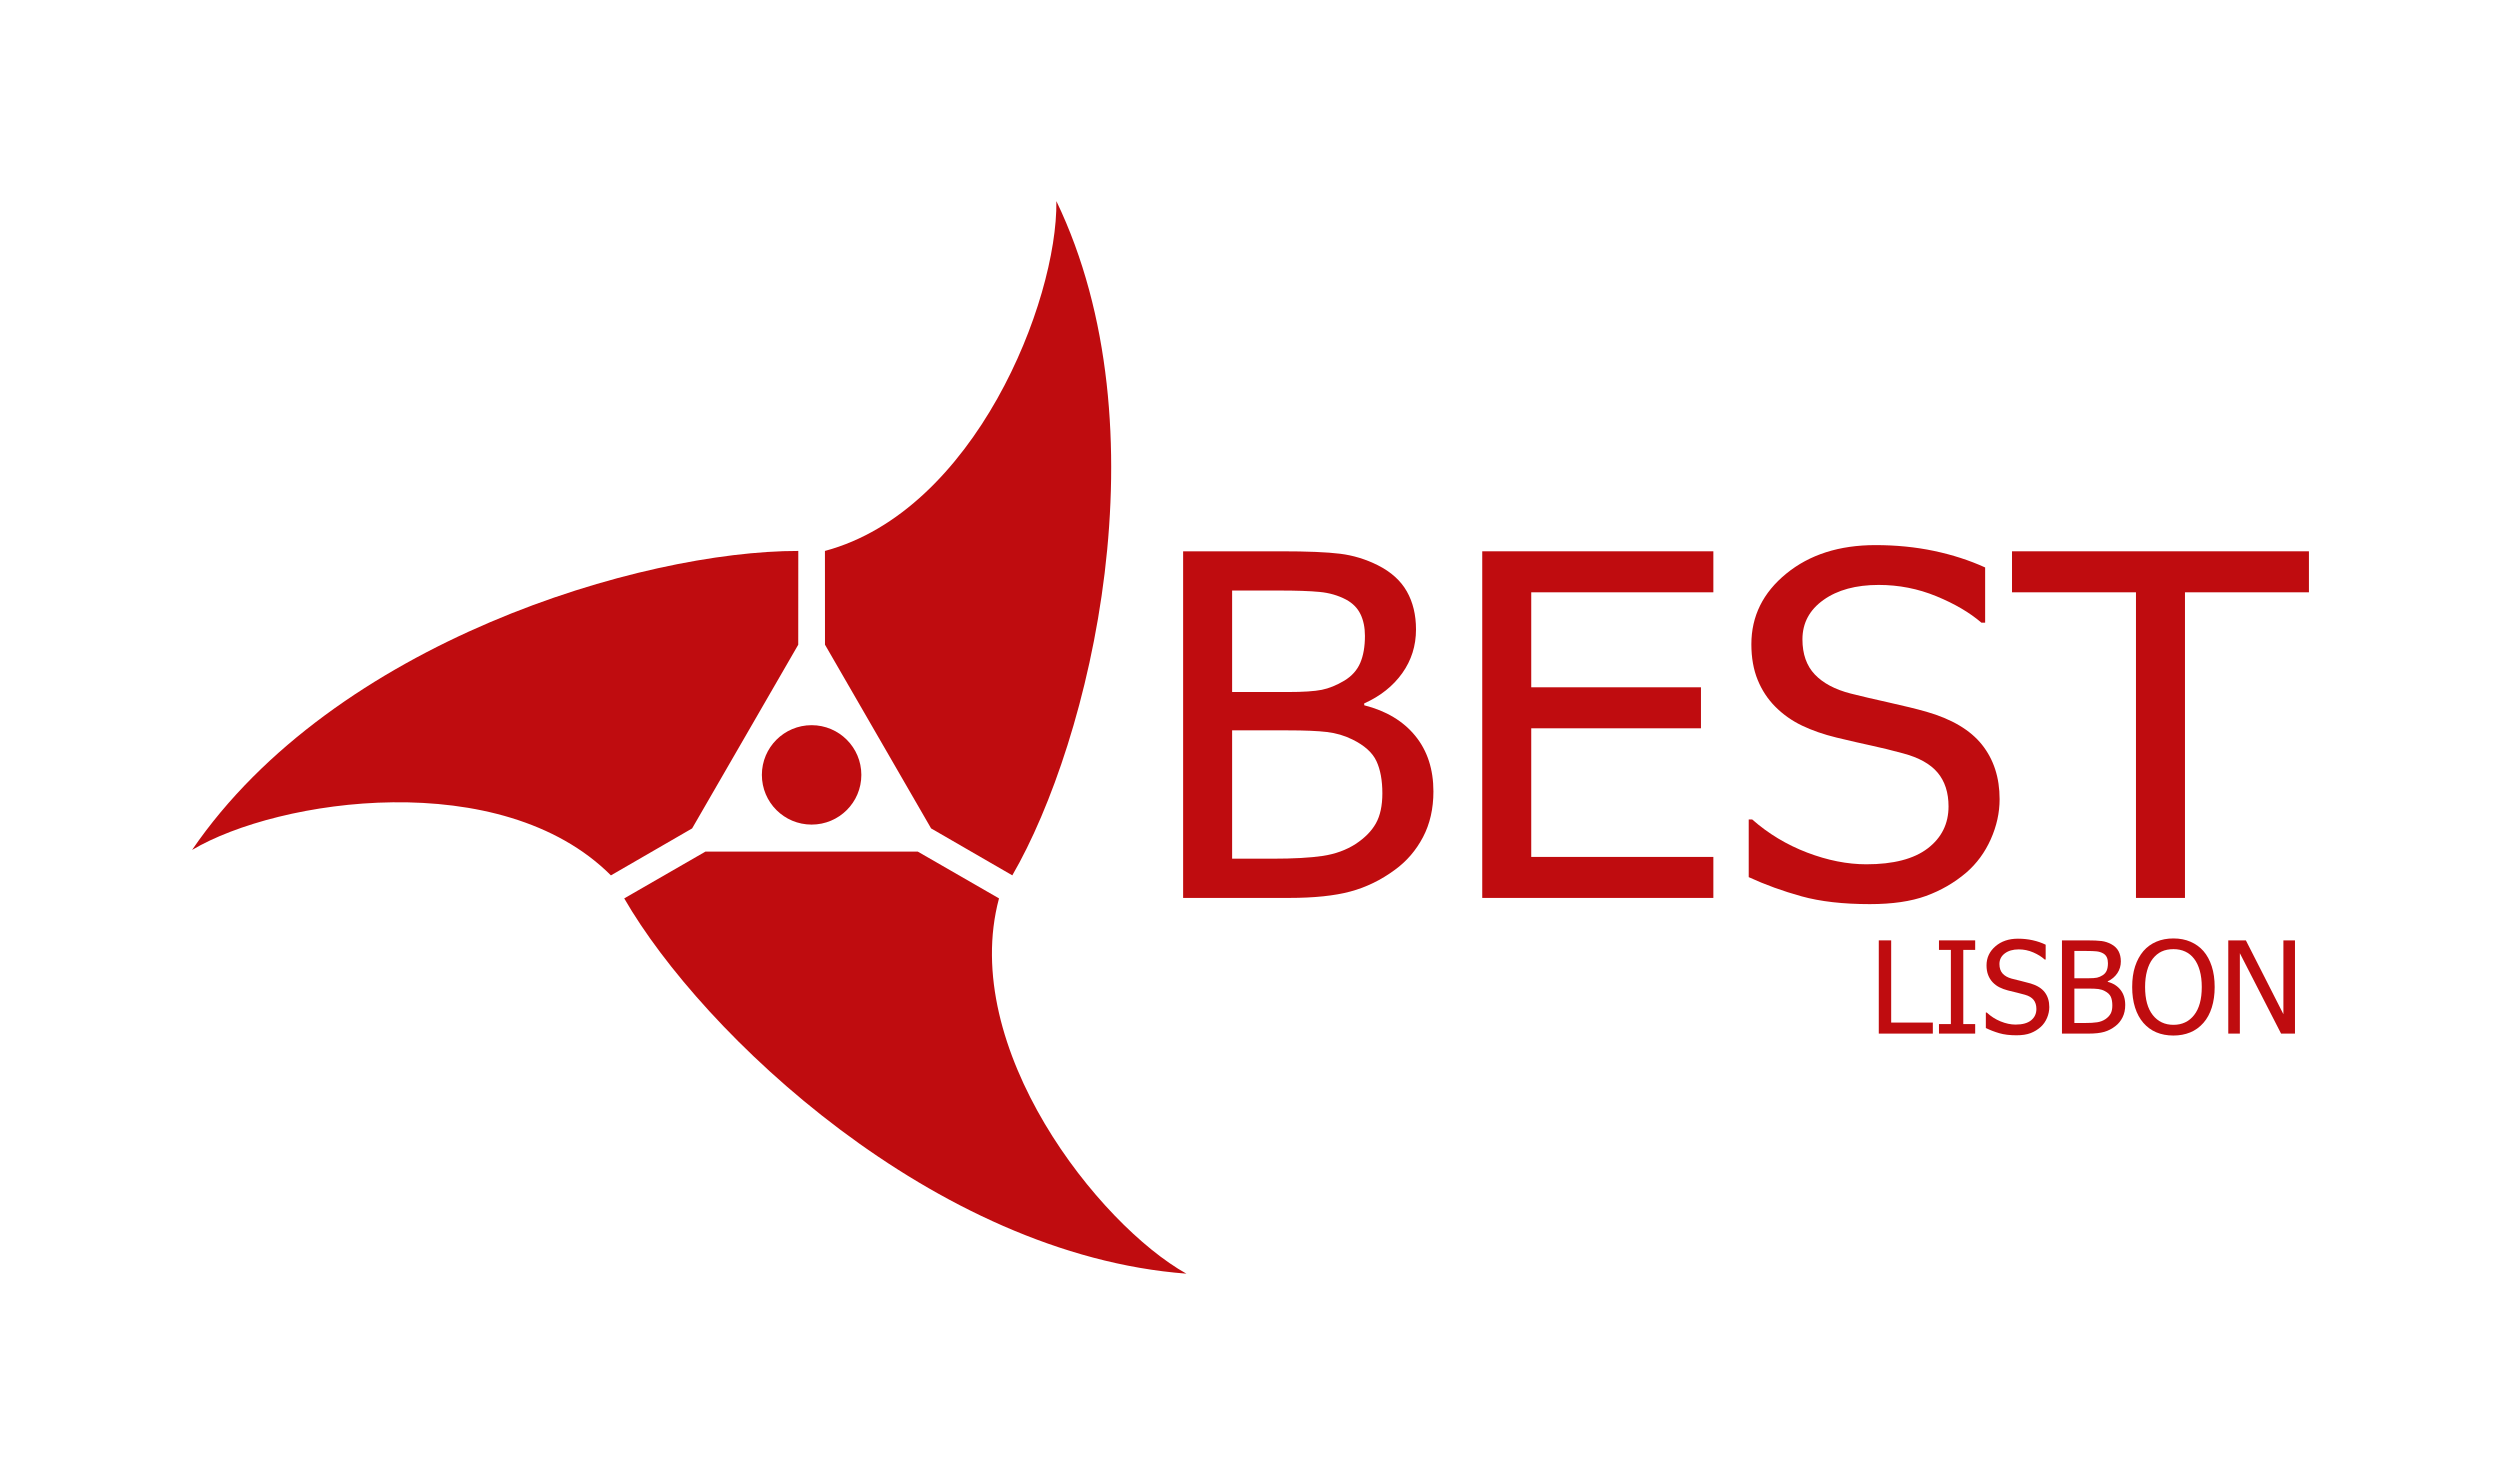 <svg width="234" height="137" viewBox="0 0 234 137" fill="none" xmlns="http://www.w3.org/2000/svg">
<path d="M180.913 96.745H175.854V88.019H177.014V95.713H180.913V96.745Z" fill="#BF0C0F"/>
<path d="M184.877 96.745H181.488V95.854H182.602V88.91H181.488V88.019H184.877V88.91H183.763V95.854H184.877V96.745Z" fill="#BF0C0F"/>
<path d="M188.742 96.903C188.109 96.903 187.57 96.837 187.127 96.706C186.683 96.576 186.266 96.414 185.875 96.223V94.77H185.957C186.34 95.129 186.774 95.407 187.259 95.605C187.743 95.802 188.21 95.901 188.66 95.901C189.301 95.901 189.785 95.767 190.114 95.499C190.442 95.232 190.606 94.879 190.606 94.442C190.606 94.094 190.52 93.811 190.348 93.592C190.176 93.373 189.903 93.211 189.527 93.106C189.258 93.028 189.011 92.963 188.789 92.912C188.566 92.862 188.287 92.793 187.95 92.707C187.649 92.629 187.38 92.529 187.141 92.408C186.903 92.287 186.692 92.129 186.508 91.934C186.328 91.742 186.189 91.517 186.089 91.257C185.989 90.997 185.939 90.697 185.939 90.358C185.939 89.65 186.215 89.058 186.766 88.579C187.317 88.101 188.021 87.861 188.877 87.861C189.365 87.861 189.827 87.91 190.263 88.008C190.699 88.105 191.102 88.244 191.474 88.424V89.813H191.386C191.108 89.559 190.753 89.337 190.319 89.147C189.885 88.958 189.43 88.863 188.953 88.863C188.414 88.863 187.978 88.989 187.646 89.241C187.313 89.493 187.147 89.824 187.147 90.234C187.147 90.606 187.245 90.9 187.44 91.119C187.636 91.338 187.919 91.498 188.29 91.6C188.537 91.666 188.838 91.741 189.193 91.825C189.549 91.909 189.844 91.987 190.078 92.057C190.68 92.24 191.12 92.518 191.398 92.889C191.675 93.26 191.814 93.717 191.814 94.26C191.814 94.6 191.744 94.936 191.606 95.268C191.467 95.6 191.272 95.881 191.022 96.112C190.741 96.366 190.423 96.561 190.07 96.698C189.716 96.834 189.273 96.903 188.742 96.903Z" fill="#BF0C0F"/>
<path d="M198.921 94.067C198.921 94.5 198.839 94.883 198.675 95.215C198.511 95.547 198.29 95.821 198.013 96.035C197.684 96.293 197.332 96.476 196.957 96.583C196.582 96.691 196.097 96.745 195.503 96.745H193V88.019H195.316C195.937 88.019 196.403 88.04 196.714 88.081C197.025 88.122 197.323 88.219 197.608 88.371C197.921 88.539 198.149 88.759 198.294 89.03C198.439 89.302 198.511 89.621 198.511 89.988C198.511 90.398 198.402 90.766 198.185 91.09C197.969 91.414 197.669 91.668 197.286 91.852V91.899C197.805 92.039 198.208 92.296 198.493 92.669C198.779 93.042 198.921 93.508 198.921 94.067ZM197.303 90.152C197.303 89.942 197.268 89.759 197.198 89.605C197.127 89.45 197.014 89.328 196.858 89.238C196.67 89.133 196.461 89.068 196.23 89.045C196 89.022 195.681 89.01 195.275 89.01H194.161V91.565H195.48C195.843 91.565 196.111 91.546 196.283 91.509C196.455 91.472 196.633 91.395 196.817 91.278C196.992 91.164 197.118 91.016 197.192 90.832C197.266 90.649 197.303 90.422 197.303 90.152ZM197.714 94.114C197.714 93.785 197.667 93.515 197.573 93.302C197.479 93.089 197.289 92.908 197.004 92.76C196.82 92.662 196.62 92.6 196.403 92.572C196.186 92.545 195.879 92.531 195.48 92.531H194.161V95.754H195.105C195.613 95.754 196.013 95.731 196.307 95.684C196.6 95.637 196.858 95.537 197.08 95.385C197.299 95.233 197.46 95.06 197.561 94.866C197.663 94.673 197.714 94.422 197.714 94.114Z" fill="#BF0C0F"/>
<path d="M206.244 89.021C206.576 89.404 206.834 89.879 207.018 90.445C207.202 91.012 207.293 91.658 207.293 92.385C207.293 93.092 207.203 93.731 207.024 94.301C206.844 94.871 206.584 95.35 206.244 95.737C205.888 96.143 205.473 96.443 204.998 96.636C204.523 96.829 204.001 96.926 203.43 96.926C202.84 96.926 202.308 96.826 201.835 96.627C201.362 96.428 200.956 96.131 200.616 95.737C200.28 95.35 200.022 94.873 199.842 94.307C199.662 93.74 199.572 93.1 199.572 92.385C199.572 91.65 199.663 91.006 199.845 90.451C200.027 89.897 200.286 89.42 200.622 89.021C200.958 88.635 201.363 88.341 201.838 88.14C202.313 87.938 202.844 87.838 203.43 87.838C204.024 87.838 204.559 87.941 205.036 88.148C205.513 88.356 205.916 88.647 206.244 89.021ZM206.086 92.385C206.086 91.807 206.023 91.295 205.898 90.85C205.773 90.404 205.597 90.035 205.37 89.742C205.14 89.441 204.861 89.216 204.535 89.065C204.209 88.915 203.842 88.84 203.436 88.84C203.014 88.84 202.645 88.913 202.331 89.06C202.016 89.206 201.738 89.434 201.495 89.742C201.265 90.039 201.088 90.412 200.965 90.861C200.842 91.311 200.78 91.819 200.78 92.385C200.78 93.529 201.02 94.406 201.501 95.013C201.982 95.62 202.627 95.924 203.436 95.924C204.245 95.924 204.889 95.62 205.367 95.013C205.846 94.406 206.086 93.529 206.086 92.385Z" fill="#BF0C0F"/>
<path d="M214.81 96.745H213.509L209.651 89.221V96.745H208.566V88.019H210.214L213.726 94.928V88.019H214.81V96.745Z" fill="#BF0C0F"/>
<path d="M129.389 74.259C129.389 73.036 129.203 72.028 128.831 71.234C128.46 70.441 127.71 69.767 126.581 69.214C125.853 68.851 125.06 68.618 124.202 68.516C123.343 68.414 122.126 68.362 120.547 68.362H115.326V80.374H119.062C121.073 80.374 122.659 80.287 123.819 80.112C124.979 79.937 126 79.566 126.882 78.999C127.748 78.43 128.383 77.786 128.785 77.066C129.188 76.345 129.389 75.409 129.389 74.259ZM127.758 59.523C127.758 58.738 127.619 58.059 127.341 57.486C127.063 56.912 126.614 56.458 125.995 56.123C125.253 55.731 124.426 55.491 123.514 55.405C122.602 55.317 121.341 55.274 119.733 55.274H115.326V64.773H120.545C121.983 64.773 123.043 64.704 123.723 64.566C124.403 64.428 125.107 64.141 125.833 63.706C126.529 63.284 127.024 62.732 127.318 62.05C127.611 61.367 127.758 60.525 127.758 59.523ZM134.168 74.082C134.168 75.695 133.843 77.119 133.193 78.355C132.544 79.59 131.67 80.609 130.572 81.407C129.273 82.367 127.881 83.047 126.397 83.446C124.912 83.846 122.995 84.046 120.645 84.046H110.74V51.602H119.9C122.358 51.602 124.201 51.677 125.43 51.83C126.66 51.983 127.838 52.342 128.967 52.908C130.204 53.532 131.108 54.348 131.68 55.357C132.252 56.365 132.538 57.552 132.538 58.916C132.538 60.441 132.109 61.804 131.251 63.009C130.392 64.214 129.205 65.158 127.69 65.839V66.014C129.748 66.537 131.342 67.493 132.473 68.881C133.603 70.269 134.168 72.002 134.168 74.082Z" fill="#BF0C0F"/>
<path d="M138.738 84.046V51.602H160.37V55.44H143.324V64.331H159.21V68.169H143.324V80.208H160.37V84.046H138.738Z" fill="#BF0C0F"/>
<path d="M175.015 84.626C172.512 84.626 170.383 84.382 168.629 83.897C166.874 83.411 165.225 82.812 163.68 82.1V76.701H164.005C165.518 78.035 167.233 79.068 169.149 79.801C171.065 80.532 172.912 80.898 174.689 80.898C177.222 80.898 179.139 80.401 180.436 79.407C181.734 78.413 182.383 77.103 182.383 75.478C182.383 74.185 182.043 73.133 181.364 72.321C180.684 71.507 179.602 70.905 178.12 70.513C177.053 70.223 176.079 69.984 175.198 69.795C174.317 69.606 173.212 69.352 171.882 69.033C170.692 68.742 169.625 68.372 168.682 67.922C167.739 67.472 166.904 66.884 166.178 66.158C165.467 65.446 164.914 64.608 164.52 63.642C164.125 62.677 163.928 61.563 163.928 60.299C163.928 57.671 165.018 55.468 167.197 53.69C169.375 51.911 172.156 51.022 175.54 51.022C177.473 51.022 179.299 51.203 181.023 51.566C182.746 51.93 184.342 52.446 185.809 53.114V58.284H185.462C184.365 57.338 182.958 56.513 181.244 55.807C179.53 55.102 177.73 54.749 175.845 54.749C173.714 54.749 171.991 55.217 170.678 56.154C169.365 57.089 168.708 58.32 168.708 59.844C168.708 61.222 169.094 62.318 169.866 63.131C170.639 63.944 171.759 64.54 173.227 64.916C174.2 65.162 175.39 65.442 176.797 65.754C178.205 66.067 179.372 66.353 180.299 66.615C182.679 67.297 184.419 68.329 185.516 69.707C186.613 71.087 187.163 72.785 187.163 74.803C187.163 76.067 186.888 77.316 186.339 78.549C185.791 79.783 185.022 80.829 184.033 81.685C182.92 82.629 181.665 83.356 180.266 83.863C178.868 84.372 177.117 84.626 175.015 84.626Z" fill="#BF0C0F"/>
<path d="M199.927 84.046V55.44H188.324V51.602H216.116V55.44H204.513V84.046H199.927Z" fill="#BF0C0F"/>
<path d="M93.507 84.089L85.899 79.707H66.034L58.428 84.089C65.706 96.728 87.467 117.424 111.045 119.215C102.829 114.616 89.754 98.088 93.507 84.089Z" fill="#BF0C0F"/>
<path d="M98.877 18.824C98.999 28.239 91.221 47.814 77.214 51.567L77.219 60.343L87.151 77.539L94.752 81.933C102.064 69.312 109.118 40.13 98.877 18.824Z" fill="#BF0C0F"/>
<path d="M74.72 51.568C60.131 51.548 31.316 60.037 17.979 79.554C26.073 74.741 46.928 71.682 57.182 81.935L64.782 77.54L74.715 60.346L74.72 51.568Z" fill="#BF0C0F"/>
<path d="M71.311 72.529C71.311 69.96 73.395 67.877 75.967 67.877C78.538 67.877 80.622 69.96 80.622 72.529C80.622 75.106 78.538 77.182 75.967 77.182C73.395 77.182 71.311 75.106 71.311 72.529Z" fill="#BF0C0F"/>
</svg>
